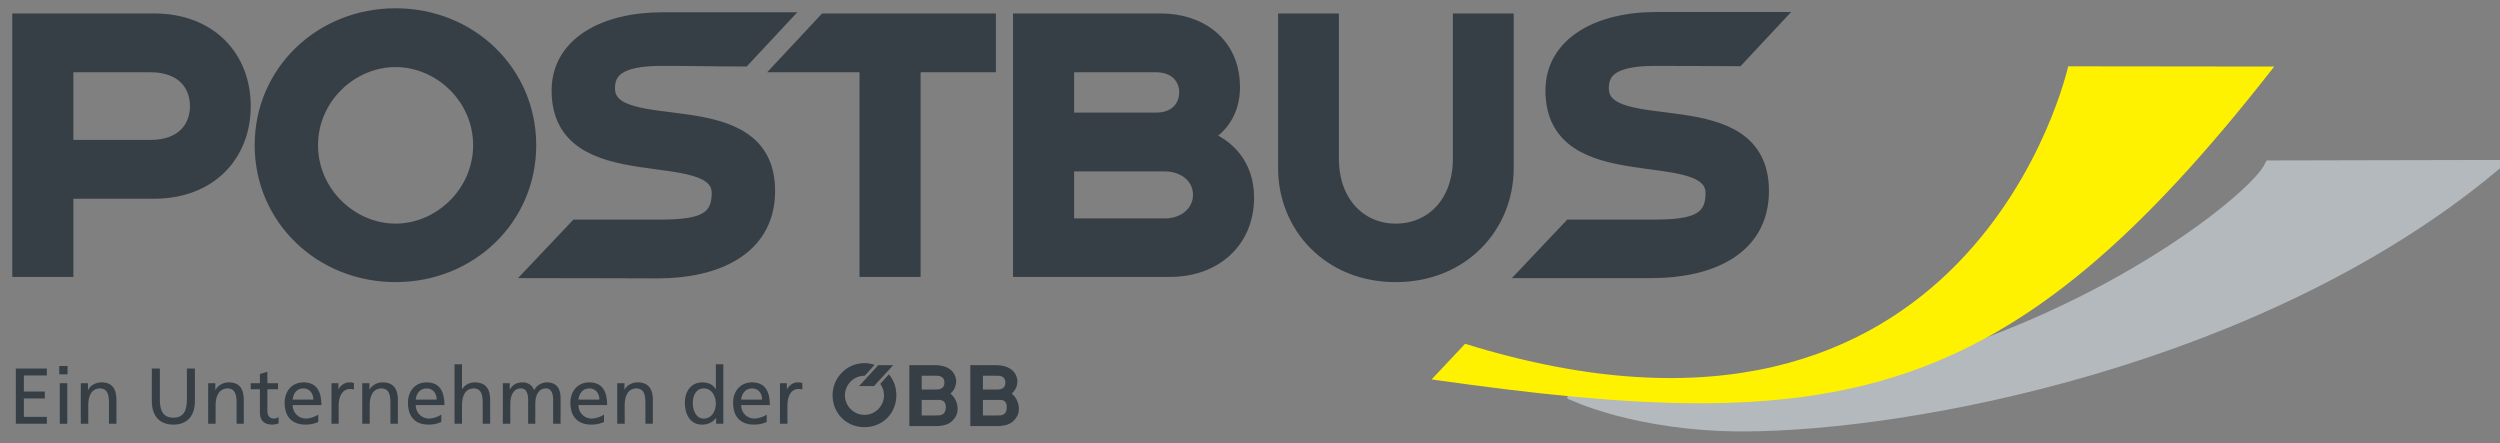 <?xml version="1.0" encoding="UTF-8"?> <svg xmlns="http://www.w3.org/2000/svg" height="28" viewBox="0 0 158 28" width="158"><rect x="0" y="0" width="158" height="28" fill="#808080" stroke="none"/><g fill="none" fill-rule="evenodd" transform="translate(1 1)"><path d="m53.635 21.948c-1.117 0-2.017.918-2.017 2.035 0 .541.2 1.053.581 1.435.384.382.895.581 1.435.581.541 0 1.051-.2 1.435-.581.384-.382.581-.895.581-1.435 0-.491-.156-.959-.472-1.326l-.545.6c.153.209.236.462.236.727-0.0.327-.13.64-.363.872-.231.233-.543.363-.872.363-.327 0-.638-.13-.872-.363-.232-.233-.363-.545-.363-.872 0-.68.557-1.236 1.236-1.236h.018l.618-.69c-.205-.07-.412-.109-.636-.109zm-25.909.073v3.761h.472v-1.181c0-.619.228-1.054.763-1.054.41.025.545.315.545.908v1.326h.472v-1.526c0-.685-.303-1.09-.963-1.09-.355 0-.648.166-.818.436v-1.581zm16.516 0v1.563h-.018c-.145-.235-.39-.418-.836-.418-.74 0-1.108.606-1.108 1.29 0 .696.32 1.381 1.09 1.381.455 0 .747-.228.872-.418h.018v.363h.454v-3.761zm10.266.054-1.217 1.326h.945l1.217-1.326zm1.962 0v3.852h1.726c.243 0 .664-.045.927-.273.342-.294.4-.6.4-.799 0-.459-.229-.807-.454-.981.278-.233.363-.55.363-.781-0-.157-.07-1.017-1.381-1.017zm3.852 0v3.852h1.744c.243 0 .664-.045.927-.273.342-.294.4-.6.4-.799 0-.459-.228-.807-.454-.981.278-.233.363-.55.363-.781-0-.157-.088-1.017-1.399-1.017zm-57.578.055v.527h.527v-.527zm-2.744.163v3.488h1.962v-.436h-1.454v-1.163h1.326v-.436h-1.326v-1.017h1.454v-.436zm8.594 0v2.035c0 .98.503 1.508 1.363 1.508.86 0 1.363-.528 1.363-1.508v-2.035h-.509v1.98c0 .671-.209 1.126-.854 1.126-.645 0-.854-.456-.854-1.126v-1.98zm7.304.2-.472.145v.581h-.581v.382h.581v1.49c0 .51.297.745.781.745.15 0 .295-.043.4-.073v-.4c-.07.046-.164.091-.309.091-.216 0-.4-.159-.4-.454v-1.399h.672v-.382h-.672zm41.353.254h.945c.275 0 .491.105.491.436 0 .305-.19.436-.527.436h-.908zm3.87 0h.927c.274 0 .491.105.491.436 0 .305-.19.436-.527.436h-.89zm-55.707.418c-.355 0-.696.183-.836.472h-.018v-.418h-.454v2.562h.472v-1.181c0-.619.227-1.054.763-1.054.41.025.545.315.545.908v1.326h.472v-1.526c0-.685-.285-1.09-.945-1.09zm8.049 0c-.354 0-.696.183-.836.472h-.018v-.418h-.454v2.562h.472v-1.181c0-.619.246-1.054.781-1.054.41.025.545.315.545.908v1.326h.454v-1.526c0-.685-.284-1.09-.945-1.09zm4.724 0c-.72 0-1.199.536-1.199 1.29 0 .831.422 1.381 1.326 1.381.42 0 .619-.098.799-.164v-.472c-.115.095-.471.254-.781.254-.446 0-.836-.35-.836-.854h1.817c0-.821-.276-1.435-1.126-1.435zm2.871 0c-.27 0-.547.19-.672.454v-.4h-.436v2.562h.454v-1.163c0-.64.289-1.036.709-1.036.08 0 .169.001.254.036v-.418c-.1-.02-.169-.036-.309-.036zm2.126 0c-.355 0-.696.183-.836.472v-.418h-.454v2.562h.472v-1.181c0-.619.227-1.054.763-1.054.411.025.545.315.545.908v1.326h.472v-1.526c0-.685-.302-1.09-.963-1.09zm2.78 0c-.72 0-1.181.536-1.181 1.29 0 .831.403 1.381 1.308 1.381.42 0 .62-.098.799-.164v-.472c-.115.095-.471.254-.781.254-.444 0-.836-.35-.836-.854h1.817c0-.821-.276-1.435-1.126-1.435zm6.068 0c-.375 0-.619.142-.799.436h-.018v-.382h-.436v2.562h.472v-1.29c0-.474.192-.945.672-.945.38 0 .454.393.454.709v1.526h.454v-1.29c0-.474.192-.945.672-.945.38 0 .454.393.454.709v1.526h.472v-1.635c0-.556-.222-.981-.872-.981-.23 0-.624.126-.799.491-.135-.345-.432-.491-.727-.491zm4.215 0c-.72 0-1.199.536-1.199 1.29 0 .831.422 1.381 1.326 1.381.421 0 .619-.098.799-.164v-.472c-.116.095-.471.254-.781.254-.445 0-.836-.35-.836-.854h1.817c0-.821-.277-1.435-1.126-1.435zm3.052 0c-.355 0-.696.183-.836.472v-.418h-.454v2.562h.472v-1.181c0-.619.228-1.054.763-1.054.411.025.545.315.545.908v1.326h.472v-1.526c0-.685-.302-1.09-.963-1.09zm7.231 0c-.72 0-1.199.536-1.199 1.29 0 .831.422 1.381 1.326 1.381.421 0 .62-.098.799-.164v-.472c-.115.095-.472.254-.781.254-.446 0-.836-.35-.836-.854h1.817c0-.821-.276-1.435-1.126-1.435zm2.871 0c-.27 0-.547.19-.672.454v-.4h-.436v2.562h.472v-1.163c0-.64.27-1.036.69-1.036.08 0 .169.001.254.036v-.418c-.1-.02-.169-.036-.309-.036zm-46.622.055v2.562h.472v-2.562zm15.389.327c.405 0 .636.318.636.709h-1.308c.035-.33.211-.709.672-.709zm7.795 0c.406 0 .636.318.636.709h-1.326c.035-.33.23-.709.69-.709zm10.284 0c.405 0 .636.318.636.709h-1.326c.036-.33.23-.709.69-.709zm7.231 0c.51 0 .763.488.763.963 0 .425-.233.945-.763.945-.505 0-.7-.563-.69-.963-.009-.464.18-.945.69-.945zm3.052 0c.405 0 .636.318.636.709h-1.326c.036-.33.23-.709.69-.709zm10.72.727h1.072c.148 0 .454.023.454.454 0.0.528-.363.527-.6.527h-.927zm3.87 0h1.072c.149 0 .436.023.436.454 0 .528-.345.527-.581.527h-.927z" fill="#373f46"></path><path d="m98.364 23.8s4.064 1.988 10.779 1.988c10.469 0 32.512-4.108 47.174-16.201l-13.775.03c-.978 1.968-9.99 9.169-22.488 12.681-3.917 1.101-13.96 3.195-21.69 1.502z" fill="#b3b9bd" fill-rule="nonzero" stroke="#b3b9bd" stroke-width=".954"></path><path d="m89.478 22.979c25.666 3.658 36.311 1.938 53.252-19.772l-13.021-.015s-6.047 27.474-38.114 17.535z" fill="#fff200"></path><path d="m24.001 0c-4.698 0-8.43 3.578-8.43 8.176 0 4.598 3.733 8.176 8.43 8.176 4.698 0 8.412-3.579 8.412-8.176 0-4.598-3.714-8.176-8.412-8.176zm79.653.236c-3.572 0-6.505 1.531-6.505 4.488.004 6.397 10.165 3.025 10.12 6.523-.021 1.748-1.241 2.104-3.743 2.108-1.825.002-3.465 0-5.269 0l-2.598 2.744h7.74c3.597 0 6.9-1.365 6.922-4.997.038-6.522-10.114-2.999-10.12-6.523-.002-1.133.725-1.874 3.289-1.89 1.524-.009 3.563.018 5.305.018l2.307-2.471c-2.067 0-4.85 0-7.449 0zm-62.811.018c-3.574 0-6.505 1.514-6.505 4.47.004 6.398 10.163 3.025 10.12 6.523-.022 1.749-1.241 2.104-3.743 2.108-1.825.002-3.466 0-5.269 0l-2.598 2.744c3.709 0 5.541.018 7.74.018 3.597 0 6.901-1.384 6.922-5.015.039-6.521-10.114-2.999-10.12-6.523-.002-1.132.743-1.874 3.307-1.89 1.525-.009 3.544.036 5.287.036l2.307-2.471c-2.068 0-4.85 0-7.449 0zm-40.59.073v15.698h2.907v-4.942h5.578c3.498 0 5.632-2.303 5.632-5.378 0-3.074-2.135-5.378-5.632-5.378zm50.91 0-2.58 2.762h5.215v12.936h2.907v-12.936h4.76v-2.762zm12.337 0v15.698h9.448c2.748 0 4.833-1.743 4.833-4.542 0-2-1.191-3.31-2.816-3.834 1.175-.525 1.926-1.674 1.926-3.125 0-2.797-2.124-4.197-4.524-4.197zm16.752 0v9.303c0 3.623 2.761 6.723 6.959 6.723 4.198 0 6.977-3.1 6.977-6.723v-9.303h-2.889v8.685c0 2.875-1.813 4.597-4.088 4.597-2.248 0-4.07-1.722-4.07-4.597v-8.685zm-56.252 2.435c2.823 0 5.378 2.366 5.378 5.414 0 3.047-2.555 5.433-5.378 5.433-2.823 0-5.378-2.385-5.378-5.433 0-3.049 2.555-5.414 5.378-5.414zm-20.84.327h5.342c2.049 0 2.98 1.217 2.98 2.616 0 1.399-.93 2.616-2.98 2.616h-5.342zm63.247 0h5.651c1.275 0 1.944.819 1.944 1.744 0 .948-.669 1.762-1.944 1.762h-5.651zm0 6.268h6.214c1.299 0 2.253.837 2.253 1.962 0 1.099-.954 1.962-2.253 1.962h-6.214z" fill="#373f46" fill-rule="nonzero" stroke="#373f46" stroke-width=".954"></path></g></svg> 